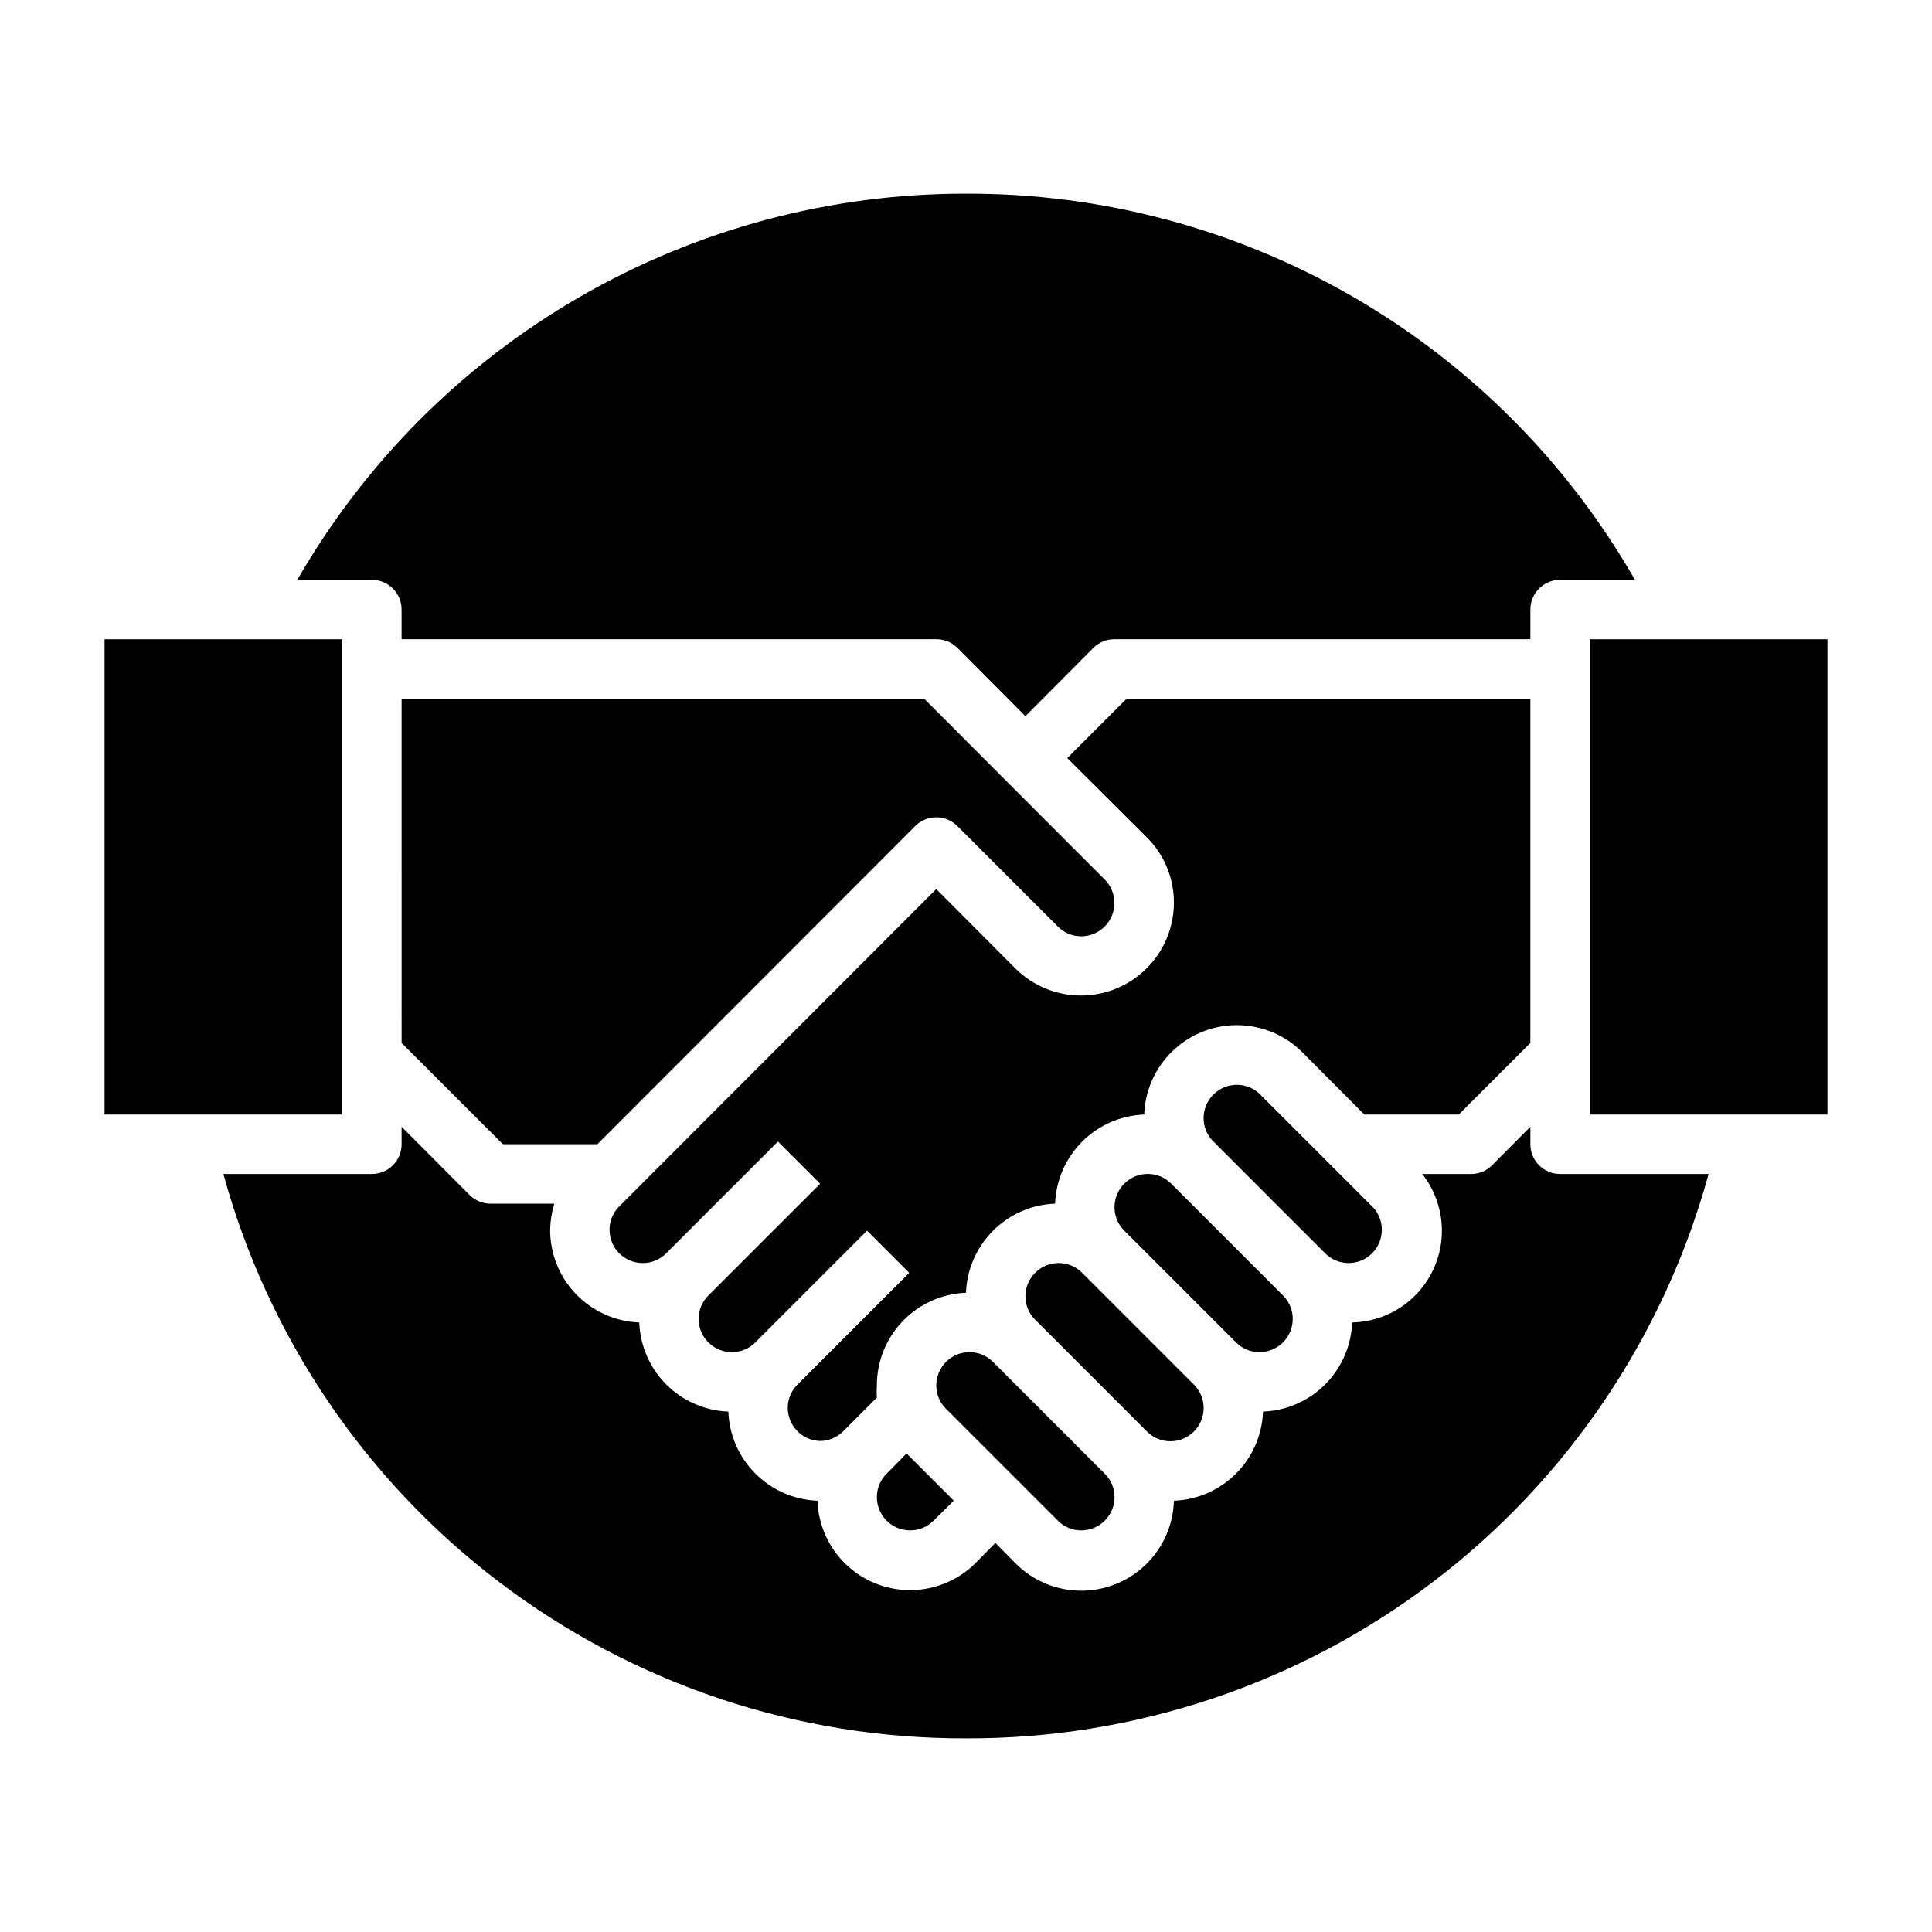 <?xml version="1.0" encoding="UTF-8"?>
<!-- Uploaded to: SVG Repo, www.svgrepo.com, Generator: SVG Repo Mixer Tools -->
<svg fill="#000000" width="800px" height="800px" version="1.1" viewBox="144 144 512 512" xmlns="http://www.w3.org/2000/svg">
 <path d="m400 195.32c35.953-0.117 71.297 9.293 102.44 27.266 31.137 17.977 56.961 43.879 74.84 75.074h-19.84c-4.348 0-7.871 3.523-7.871 7.871v7.871h-110.21c-2.094-0.012-4.106 0.809-5.59 2.281l-18.027 18.105-18.027-18.105c-1.484-1.473-3.496-2.293-5.59-2.281h-141.7v-7.871c0-2.09-0.828-4.09-2.305-5.566s-3.481-2.305-5.566-2.305h-19.758c17.914-31.145 43.734-57.008 74.848-74.977 31.113-17.969 66.422-27.41 102.35-27.363zm86.59 298.2c0 4.867-3.945 8.816-8.816 8.816-2.34 0.008-4.582-0.93-6.219-2.598l-29.598-29.598v-0.004c-1.672-1.637-2.609-3.879-2.598-6.219 0-4.867 3.945-8.816 8.816-8.816 2.34-0.008 4.582 0.93 6.219 2.598l29.598 29.598v0.004c1.672 1.637 2.609 3.879 2.598 6.219zm-23.617 23.617 0.004-0.004c0 4.871-3.949 8.816-8.82 8.816-2.336 0.012-4.578-0.926-6.219-2.598l-29.598-29.598c-1.668-1.637-2.606-3.879-2.598-6.219 0-4.867 3.949-8.816 8.816-8.816 2.34-0.008 4.582 0.926 6.219 2.598l29.598 29.598c1.672 1.637 2.609 3.883 2.602 6.219zm-23.617 23.617 0.004-0.004c0 4.871-3.949 8.816-8.816 8.816-2.34 0.012-4.582-0.926-6.219-2.598l-29.598-29.598h-0.004c-1.668-1.637-2.606-3.883-2.598-6.219 0-4.871 3.949-8.816 8.816-8.816 2.34-0.012 4.582 0.926 6.219 2.598l29.598 29.598h0.004c1.668 1.637 2.606 3.879 2.598 6.219zm-60.379-6.219 5.273-5.352 12.52 12.512-5.352 5.273c-1.637 1.672-3.879 2.609-6.219 2.598-4.871 0-8.816-3.945-8.816-8.816-0.012-2.34 0.926-4.582 2.598-6.219zm122.41-55.816c-2.34 0.008-4.582-0.926-6.219-2.598l-29.598-29.598c-1.672-1.637-2.609-3.883-2.598-6.219 0-4.871 3.945-8.816 8.816-8.816 2.336-0.012 4.582 0.926 6.219 2.598l29.598 29.598c1.668 1.637 2.606 3.879 2.598 6.219 0 4.867-3.949 8.816-8.816 8.816zm4.172-39.359-16.375-16.453c-4.527-4.551-10.66-7.148-17.078-7.238-6.422-0.086-12.621 2.344-17.27 6.773-4.652 4.426-7.383 10.5-7.609 16.918-6.188 0.234-12.059 2.797-16.441 7.176-4.379 4.379-6.941 10.25-7.176 16.441-6.188 0.23-12.059 2.797-16.438 7.176-4.379 4.379-6.945 10.25-7.176 16.438-6.336 0.246-12.332 2.93-16.734 7.492s-6.867 10.652-6.883 16.992c-0.078 1.098-0.078 2.203 0 3.305l-8.895 8.895c-1.637 1.672-3.883 2.609-6.219 2.598-4.719-0.168-8.465-4.019-8.504-8.738-0.008-2.336 0.93-4.582 2.598-6.219l29.598-29.598-11.18-11.18-29.598 29.598 0.004 0.004c-1.641 1.668-3.883 2.606-6.219 2.598-4.871 0-8.82-3.949-8.82-8.816-0.008-2.34 0.93-4.582 2.602-6.219l29.598-29.598-11.18-11.18-29.598 29.598c-1.637 1.672-3.879 2.606-6.219 2.598-4.871 0-8.816-3.949-8.816-8.816-0.012-2.34 0.926-4.582 2.598-6.219l83.992-84.074 21.02 21.098c4.625 4.57 10.871 7.129 17.375 7.113 6.5-0.016 12.734-2.598 17.34-7.191 4.606-4.59 7.211-10.816 7.242-17.32 0.043-6.523-2.539-12.793-7.164-17.395l-21.094-21.02 15.742-15.742 106.98-0.004v91.238l-18.973 18.973zm-255.13-110.21h138.47l47.863 47.941c2.508 2.523 3.258 6.305 1.898 9.59-1.359 3.285-4.562 5.434-8.117 5.445-2.34 0.012-4.582-0.926-6.219-2.598l-26.609-26.609v0.004c-1.477-1.492-3.488-2.328-5.59-2.328-2.098 0-4.109 0.836-5.586 2.328l-84.23 84.309h-25.035l-26.844-26.844zm-78.719-15.742h62.977v125.95h-62.977zm228.29 291.27c-44.68 0.152-88.168-14.41-123.74-41.445-35.574-27.035-61.25-65.035-73.062-108.12h39.359c2.086 0 4.09-0.828 5.566-2.305s2.305-3.477 2.305-5.566v-4.644l18.027 18.105c1.484 1.473 3.496 2.297 5.59 2.285h16.848-0.004c-0.676 2.246-1.047 4.578-1.102 6.926-0.004 6.352 2.453 12.461 6.859 17.043 4.402 4.578 10.41 7.273 16.758 7.516 0.234 6.191 2.797 12.062 7.176 16.441 4.379 4.379 10.25 6.941 16.441 7.176 0.234 6.191 2.797 12.062 7.176 16.441 4.379 4.379 10.25 6.941 16.438 7.176 0.227 6.402 2.949 12.465 7.582 16.891 4.637 4.426 10.816 6.867 17.223 6.801 6.41-0.07 12.535-2.637 17.074-7.16l5.273-5.352 5.273 5.352h0.004c4.531 4.594 10.684 7.219 17.133 7.312 6.453 0.09 12.68-2.359 17.34-6.82 4.66-4.461 7.375-10.574 7.562-17.023 6.191-0.234 12.062-2.797 16.441-7.176 4.379-4.379 6.941-10.25 7.176-16.441 6.188-0.234 12.062-2.797 16.441-7.176s6.941-10.25 7.176-16.441c6.055-0.133 11.84-2.519 16.227-6.695 4.391-4.176 7.062-9.836 7.496-15.879 0.434-6.039-1.402-12.023-5.144-16.785h12.91c2.09 0.012 4.102-0.809 5.586-2.281l10.156-10.234v4.644c0 2.09 0.828 4.09 2.305 5.566 1.477 1.477 3.481 2.305 5.566 2.305h39.363c-11.816 43.09-37.492 81.09-73.066 108.12-35.57 27.035-79.059 41.598-123.73 41.445zm228.29-165.31h-62.977v-125.95h62.977z"/>
</svg>